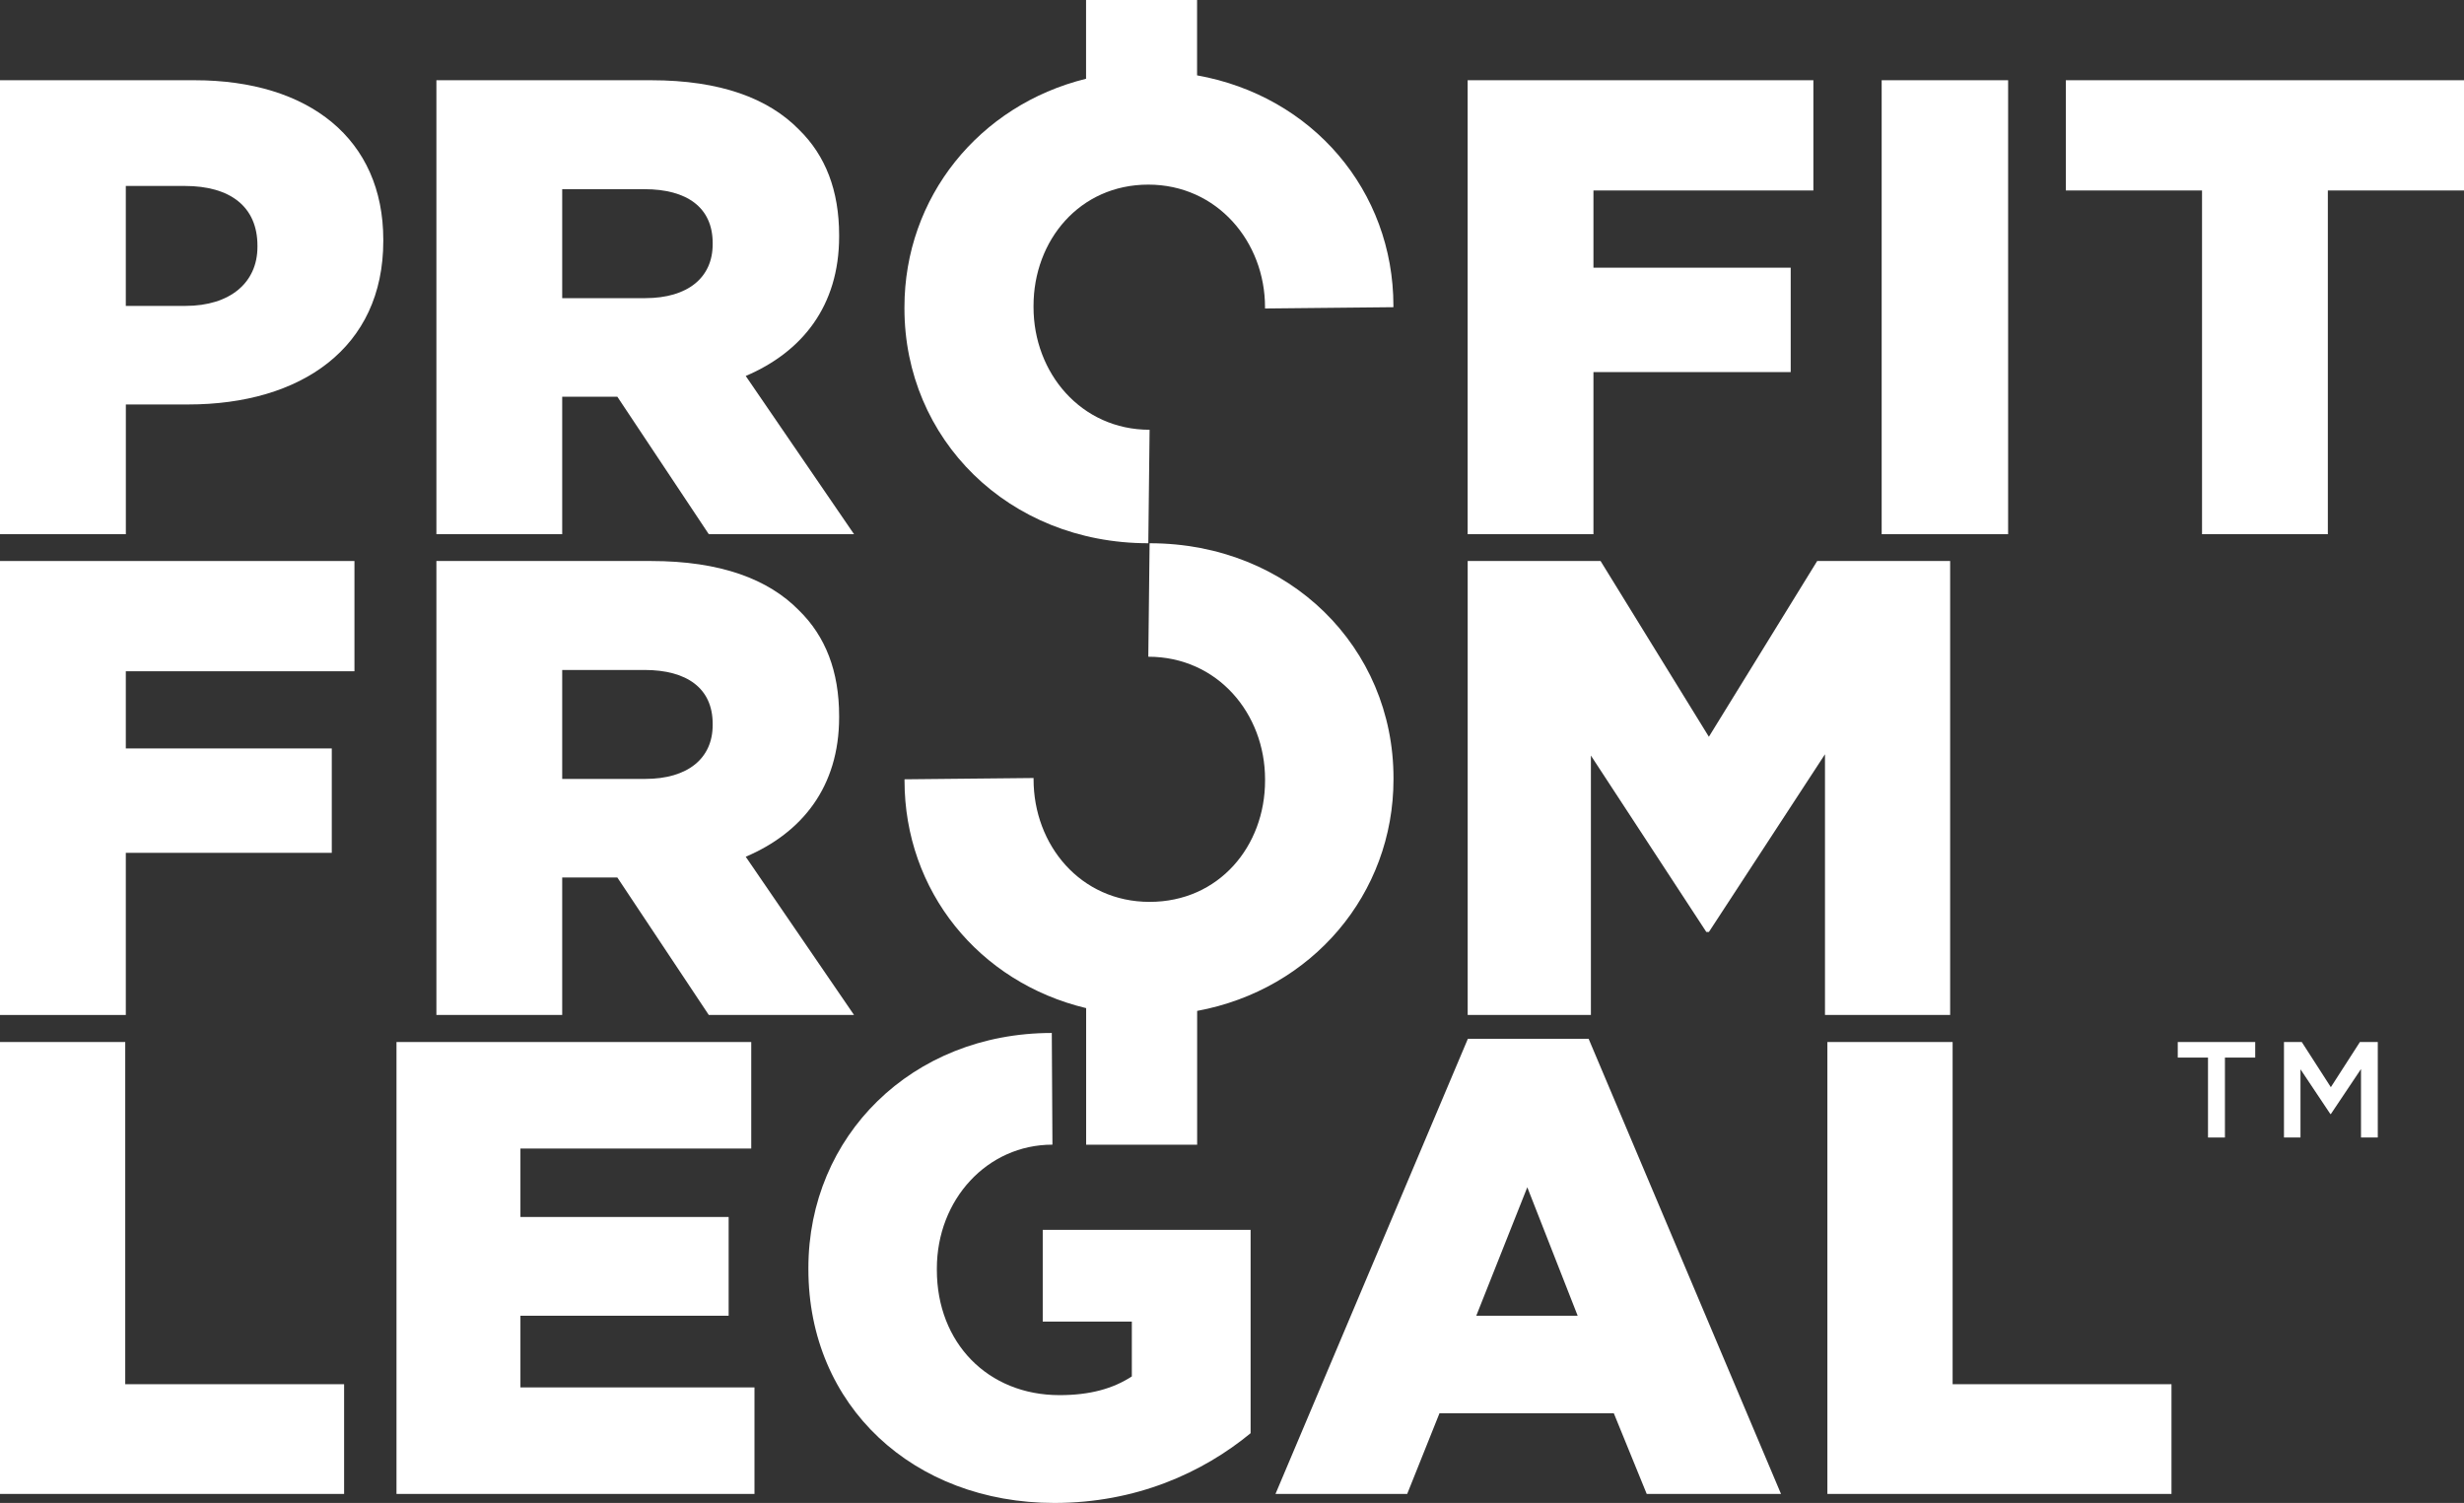 <?xml version="1.0" encoding="UTF-8"?>
<svg id="Layer_2" data-name="Layer 2" xmlns="http://www.w3.org/2000/svg" viewBox="0 0 647.68 395.07">
  <rect x="0" y="0" width="647.68" height="395.07" fill="#333333" stroke="none"/>
  <defs>
    <style>
      .cls-1 {
        fill: #fff;
      }
    </style>
  </defs>
  <g id="Layer_5" data-name="Layer 5">
    <g>
      <g>
        <path class="cls-1" d="m580.4,278h-7.96v-4.09h20.36v4.09h-7.96v21.01h-4.45v-21.01Z"/>
        <path class="cls-1" d="m600.34,273.91h4.7l7.64,11.87,7.64-11.87h4.7v25.1h-4.41v-18l-7.92,11.83h-.14l-7.85-11.76v17.93h-4.34v-25.1Z"/>
      </g>
      <path class="cls-1" d="m0,21.09h51.14c30.17,0,49.61,15.51,49.61,41.93v.34c0,28.13-21.65,42.96-51.31,42.96h-16.36v34.09H0V21.09Zm48.75,59.32c11.76,0,18.92-6.14,18.92-15.51v-.34c0-10.23-7.16-15.68-19.09-15.68h-15.51v31.54h15.68Z"/>
      <path class="cls-1" d="m114.71,21.09h56.42c18.24,0,30.85,4.77,38.87,12.96,6.99,6.82,10.57,16.02,10.57,27.79v.34c0,18.24-9.72,30.34-24.55,36.65l28.47,41.59h-38.18l-24.04-36.14h-14.49v36.14h-33.07V21.09Zm54.89,57.28c11.25,0,17.73-5.45,17.73-14.15v-.34c0-9.38-6.82-14.15-17.9-14.15h-21.65v28.64h21.82Z"/>
      <path class="cls-1" d="m385.77,21.09h90.89v28.98h-57.81v20.29h51.85v27.44h-51.85v42.62h-33.07V21.09Z"/>
      <path class="cls-1" d="m494.61,21.09h33.24v119.33h-33.24V21.09Z"/>
      <path class="cls-1" d="m578.82,50.07h-35.8v-28.98h104.67v28.98h-35.8v90.35h-33.07V50.07Z"/>
      <path class="cls-1" d="m0,147.47h93.17v28.98h-60.1v20.29h54.14v27.44h-54.14v42.62H0v-119.33Z"/>
      <path class="cls-1" d="m114.71,147.47h56.42c18.24,0,30.85,4.77,38.87,12.96,6.99,6.82,10.57,16.02,10.57,27.79v.34c0,18.24-9.72,30.34-24.55,36.65l28.47,41.59h-38.18l-24.04-36.14h-14.49v36.14h-33.07v-119.33Zm54.89,57.28c11.25,0,17.73-5.45,17.73-14.15v-.34c0-9.38-6.82-14.15-17.9-14.15h-21.65v28.64h21.82Z"/>
      <path class="cls-1" d="m385.77,147.47h34.95l28.47,46.2,28.47-46.2h34.95v119.33h-32.9v-68.53l-30.51,46.71h-.68l-30.34-46.37v68.19h-32.39v-119.33Z"/>
      <g>
        <path class="cls-1" d="m301.84,142.8l.34-29.83c-18.07,0-30.51-15-30.51-32.22v-.34c0-17.22,12.1-31.88,30.17-31.88s30.68,15,30.68,32.22v.34l33.75-.34v-.34c0-30.26-21.28-55.18-51.61-60.6V0h-29.18v20.7c-28.16,6.95-47.74,31.2-47.74,60.05v.34c0,34.26,27.27,61.71,64.09,61.71Z"/>
        <path class="cls-1" d="m302.18,142.8l-.34,29.83c18.24,0,30.69,15,30.69,32.22v.34c0,17.22-12.1,31.88-30.34,31.88s-30.51-15-30.51-32.22v-.34l-33.92.34v.34c0,28.96,19.48,53.04,47.74,59.81v35.9h29.18v-35.17c30.22-5.6,51.61-30.73,51.61-60.88v-.34c0-34.26-27.28-61.71-64.1-61.71Z"/>
      </g>
      <g>
        <path class="cls-1" d="m0,273.91h32.92v89.94h57.53v28.85H0v-118.79Z"/>
        <path class="cls-1" d="m104.22,273.91h93.25v28h-60.67v17.99h54.73v25.96h-54.73v18.84h61.52v28h-94.1v-118.79Z"/>
        <path class="cls-1" d="m276.64,300.89c-17.14,0-30.38,14.42-30.38,32.58v.34c0,19.18,13.41,32.92,32.24,32.92,7.98,0,14.08-1.7,19.01-4.92v-14.42h-23.42v-24.1h54.64v53.45c-12.56,10.35-30.04,18.33-51.59,18.33-36.99,0-64.65-25.45-64.65-61.43v-.34c0-34.62,27.15-61.77,63.98-61.77"/>
        <path class="cls-1" d="m385.85,273.06h31.73l50.57,119.64h-35.3l-8.65-21.21h-45.82l-8.49,21.21h-34.62l50.57-119.64Zm28.85,72.8l-13.24-33.77-13.41,33.77h26.64Z"/>
        <path class="cls-1" d="m480.34,273.91h32.92v89.94h57.53v28.85h-90.45v-118.79Z"/>
      </g>
    </g>
  </g>
</svg>